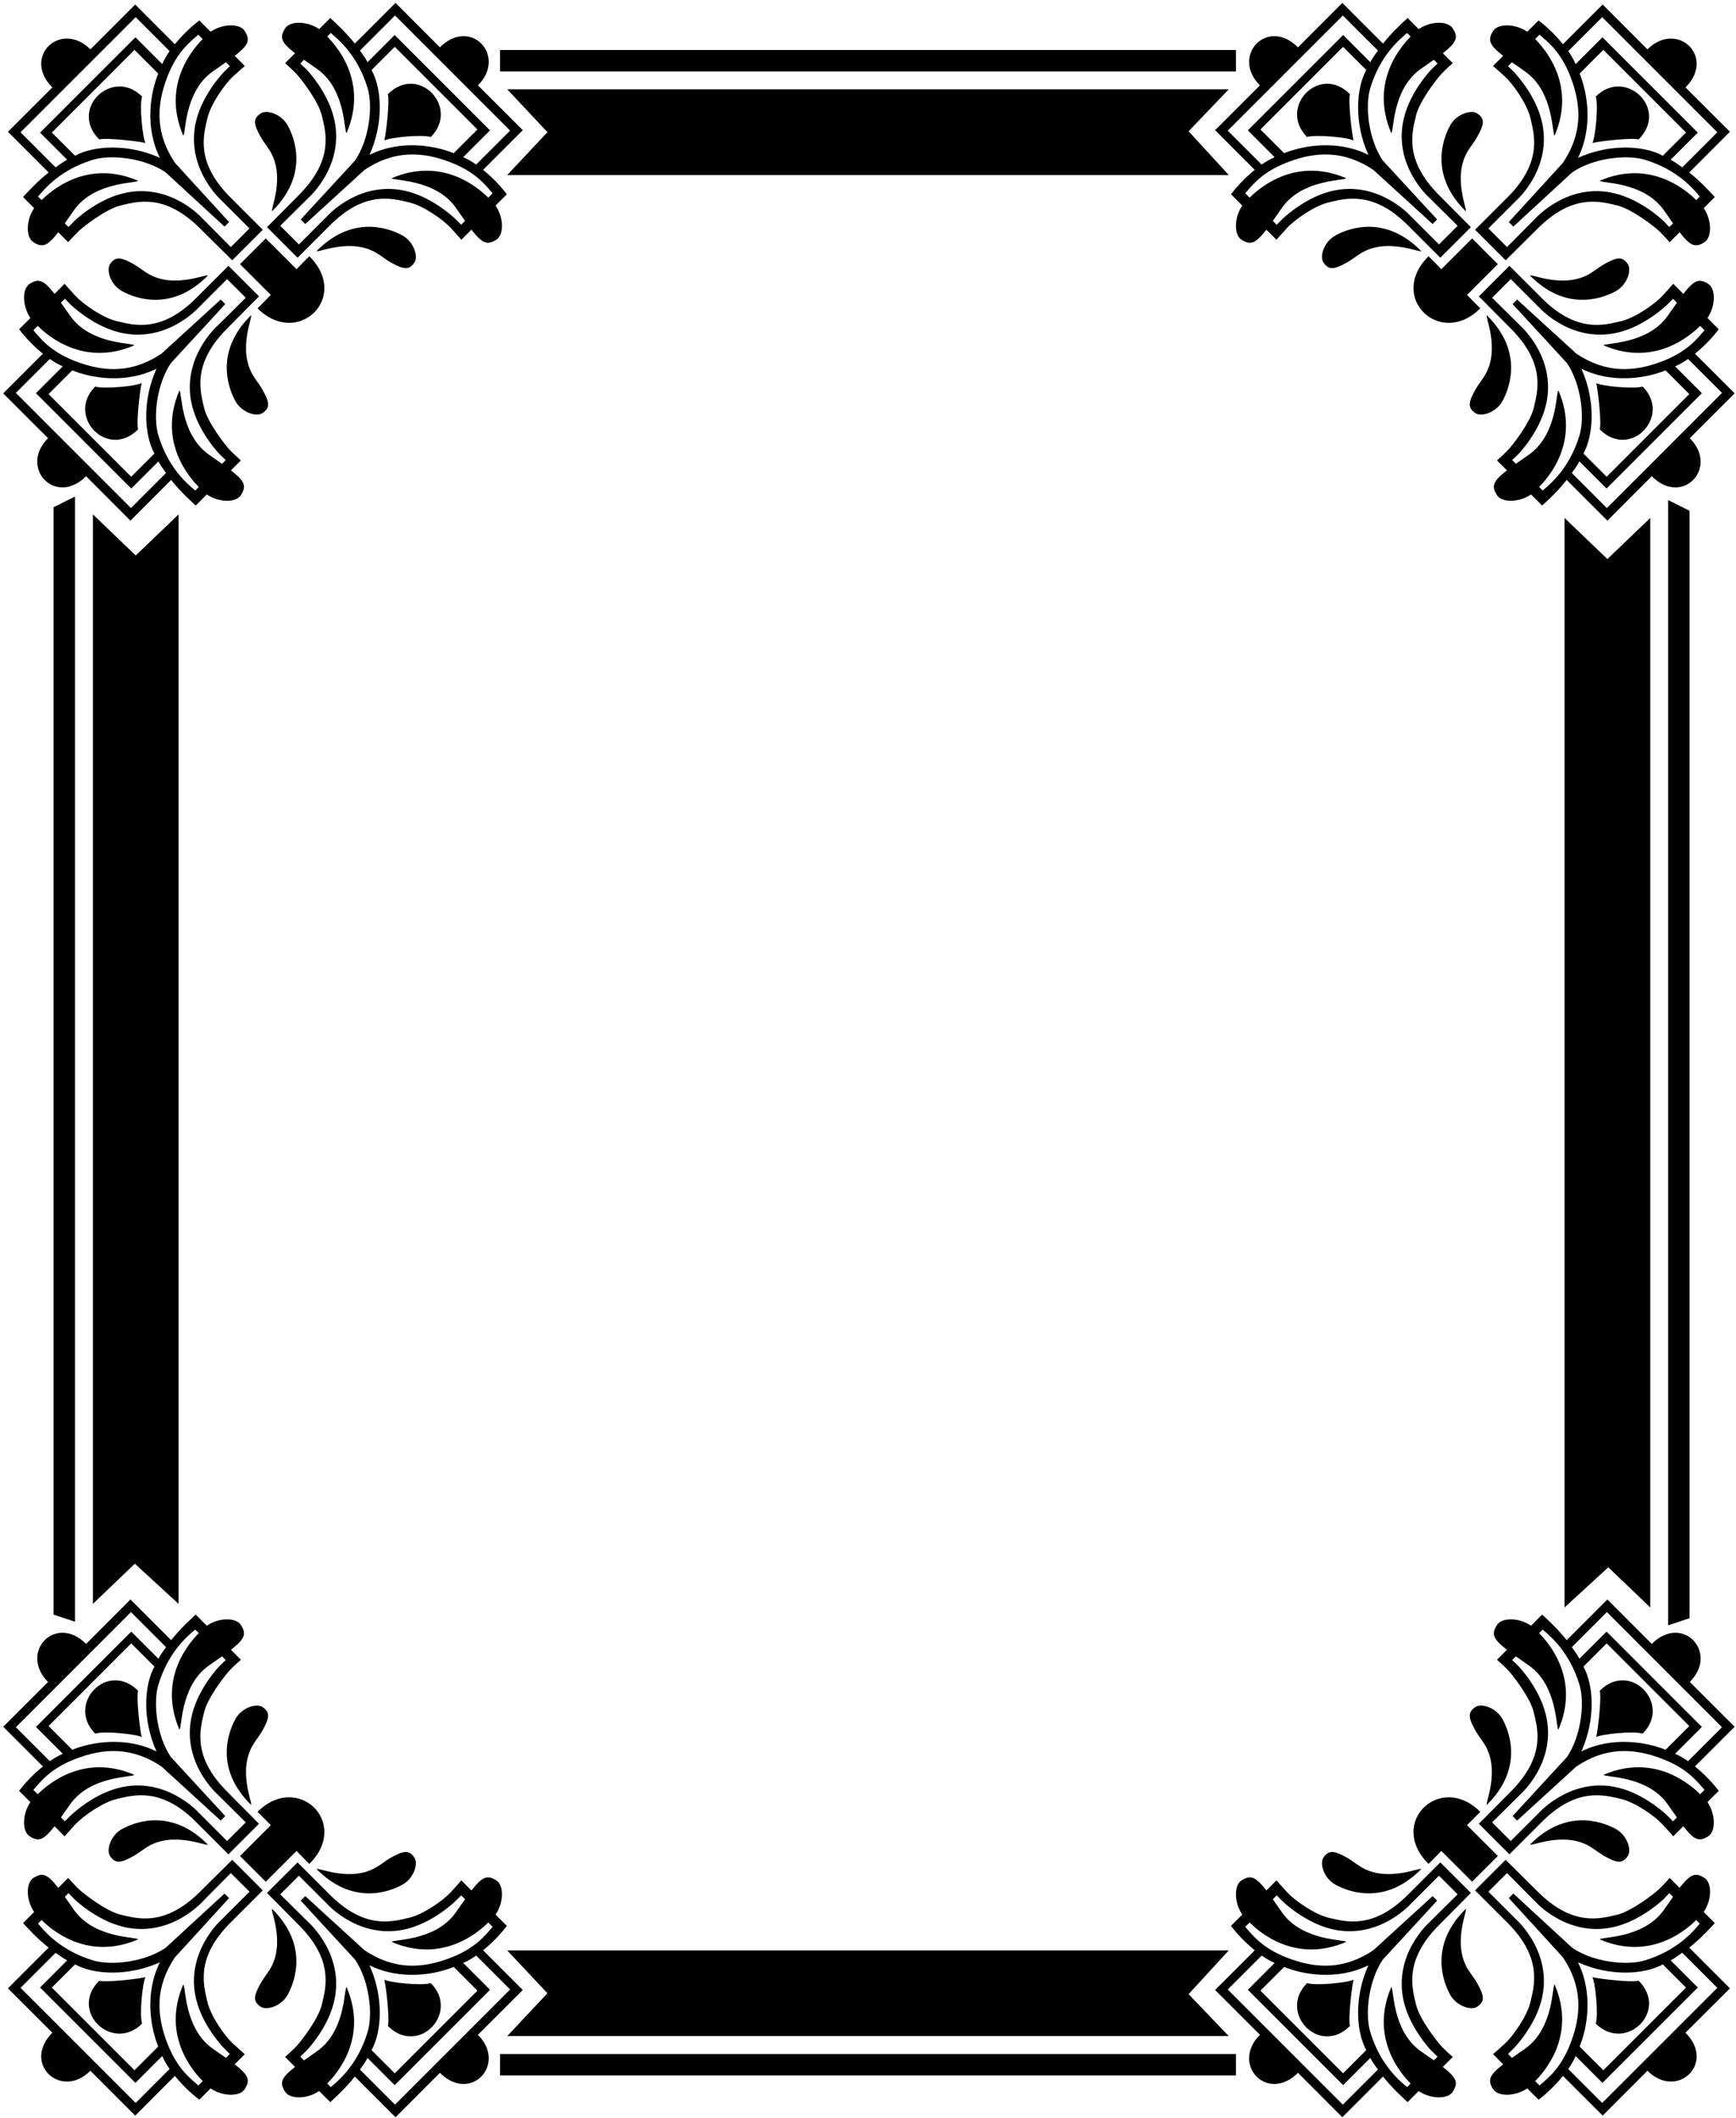 <?xml version="1.0" encoding="UTF-8"?>
<svg xmlns="http://www.w3.org/2000/svg" xmlns:xlink="http://www.w3.org/1999/xlink" width="486pt" height="593pt" viewBox="0 0 486 593" version="1.1">
<g id="surface1">
<path style=" stroke:none;fill-rule:nonzero;fill:rgb(0%,0%,0%);fill-opacity:1;" d="M 472.906 545.23 C 476.336 542.504 478.863 539.656 480.066 538.355 L 476.965 535.254 C 479.355 531.703 479.215 527.035 477.199 525.742 C 474.688 524.129 473.355 524.477 470.207 528.496 L 467.426 525.715 C 467.426 525.715 465.633 527.762 464.426 528.883 C 463.004 530.207 456.773 535.051 452.754 536 C 448.121 537.09 440.473 539.441 430.629 529.684 C 425.996 525.09 421.508 520.645 421.508 520.645 L 412.953 529.199 C 412.953 529.199 419.195 535.441 422.051 538.297 C 431.852 548.098 429.531 555.762 428.465 560.395 C 427.531 564.422 423.625 569.949 421.289 572.109 C 420.062 573.242 417.984 575.055 417.984 575.055 L 420.812 577.883 C 416.789 581.031 416.426 582.379 418.039 584.891 C 419.332 586.906 424.016 587.027 427.566 584.641 L 430.727 587.797 C 432.18 586.699 434.844 584.488 437.559 581.141 L 448.672 592.254 L 461.211 579.695 C 469.453 587.938 480.457 577.648 471.859 569.047 L 484.301 556.629 Z M 430.992 583.809 L 429.777 582.594 C 432.055 580.246 441.449 570.145 435.234 555.582 C 434.469 555.547 435.164 567.52 427.168 573.359 C 425.727 574.41 424.375 575.281 423.277 576.09 L 422.188 575.004 L 423.773 573.418 C 423.773 573.418 429.652 567.465 431.562 559.859 C 434.879 546.672 424.652 537.547 424.652 537.547 L 416.676 529.57 L 421.898 524.352 L 429.852 532.375 C 429.852 532.375 438.938 542.633 452.133 539.371 C 459.746 537.488 465.73 531.641 465.73 531.641 L 467.332 529.961 L 468.371 531.004 C 467.562 532.102 466.715 533.43 465.664 534.867 C 459.824 542.867 447.855 542.164 447.887 542.934 C 462.449 549.152 472.527 539.781 474.879 537.508 L 475.867 538.496 C 474.055 540.637 469.688 545.98 460.504 548.789 C 455.461 550.336 446.145 549.34 440.18 545.297 L 423.668 530.09 L 422.395 531.359 L 437.539 547.934 C 442.898 555.941 442.945 563.754 439.551 572.32 C 436.883 579.059 433.383 581.754 430.992 583.809 Z M 441.754 549.332 C 450.648 553.355 460.281 552.805 465.508 549.918 L 472.004 556.418 L 448.859 579.555 L 442.223 572.914 C 444.34 567.766 446.105 558.078 441.754 549.332 Z M 448.539 588.711 L 439.039 579.211 C 439.691 578.262 440.555 576.898 441.102 575.57 L 448.613 583.082 L 475.305 556.395 L 467.703 548.793 C 468.934 548.156 469.887 547.41 470.953 546.668 L 480.77 556.484 L 448.539 588.711 "/>
<path style=" stroke:none;fill-rule:nonzero;fill:rgb(0%,0%,0%);fill-opacity:1;" d="M 446.742 566.492 C 454.984 574.734 467.344 563.09 458.746 554.488 C 456.73 555.023 447.707 553.98 445.793 553.488 C 446.641 555.051 447.527 564.137 446.742 566.492 "/>
<path style=" stroke:none;fill-rule:nonzero;fill:rgb(0%,0%,0%);fill-opacity:1;" d="M 462.422 460.199 L 450 447.762 L 438.605 459.156 C 435.875 455.727 433.027 453.195 431.727 451.996 L 428.625 455.098 C 425.074 452.707 420.406 452.844 419.113 454.859 C 417.5 457.371 417.848 458.703 421.867 461.855 L 419.086 464.637 C 419.086 464.637 421.133 466.43 422.254 467.637 C 423.578 469.059 428.426 475.285 429.371 479.309 C 430.461 483.938 432.812 491.59 423.055 501.434 C 418.465 506.066 414.016 510.551 414.016 510.551 L 422.57 519.105 C 422.57 519.105 428.812 512.867 431.668 510.012 C 441.469 500.211 449.133 502.527 453.766 503.598 C 457.789 504.527 463.32 508.438 465.48 510.773 C 466.613 512 468.426 514.074 468.426 514.074 L 471.254 511.25 C 474.402 515.27 475.75 515.637 478.262 514.023 C 480.277 512.73 480.398 508.043 478.012 504.492 L 481.168 501.336 C 480.066 499.883 477.859 497.219 474.512 494.504 L 485.621 483.391 L 473.066 470.848 C 481.309 462.609 471.02 451.605 462.422 460.199 Z M 477.18 501.07 L 475.969 502.281 C 473.617 500.008 463.516 490.609 448.953 496.828 C 448.922 497.594 460.891 496.895 466.73 504.895 C 467.781 506.332 468.652 507.684 469.461 508.785 L 468.375 509.871 L 466.789 508.285 C 466.789 508.285 460.836 502.41 453.23 500.496 C 440.043 497.18 430.922 507.41 430.922 507.41 L 422.941 515.387 L 417.723 510.164 L 425.746 502.211 C 425.746 502.211 436.004 493.125 432.742 479.926 C 430.859 472.312 425.012 466.332 425.012 466.332 L 423.332 464.73 L 424.375 463.688 C 425.473 464.5 426.801 465.344 428.238 466.395 C 436.238 472.238 435.535 484.207 436.305 484.172 C 442.523 469.613 433.152 459.535 430.879 457.184 L 431.867 456.195 C 434.008 458.008 439.352 462.375 442.16 471.559 C 443.703 476.602 442.711 485.918 438.672 491.879 L 423.461 508.395 L 424.73 509.664 L 441.305 494.52 C 449.312 489.164 457.121 489.113 465.691 492.512 C 472.43 495.18 475.125 498.68 477.18 501.07 Z M 443.289 466.555 L 449.789 460.059 L 472.926 483.199 L 466.285 489.84 C 461.137 487.723 451.449 485.957 442.703 490.309 C 446.727 481.41 446.176 471.781 443.289 466.555 Z M 482.078 483.523 L 472.582 493.02 C 471.633 492.371 470.27 491.508 468.941 490.961 L 476.453 483.449 L 449.766 456.758 L 442.164 464.355 C 441.527 463.125 440.781 462.176 440.039 461.105 L 449.855 451.289 L 482.078 483.523 "/>
<path style=" stroke:none;fill-rule:nonzero;fill:rgb(0%,0%,0%);fill-opacity:1;" d="M 459.863 485.316 C 468.105 477.078 456.461 464.715 447.859 473.312 C 448.395 475.332 447.352 484.352 446.859 486.27 C 448.422 485.422 457.508 484.531 459.863 485.316 "/>
<path style=" stroke:none;fill-rule:nonzero;fill:rgb(0%,0%,0%);fill-opacity:1;" d="M 403.922 578.617 L 406.703 575.836 C 406.703 575.836 404.656 574.043 403.535 572.836 C 402.211 571.41 397.363 565.184 396.418 561.16 C 395.328 556.535 392.977 548.883 402.734 539.039 C 407.324 534.406 411.773 529.918 411.773 529.918 L 403.219 521.367 C 403.219 521.367 396.977 527.605 394.121 530.461 C 384.32 540.262 376.656 537.945 372.023 536.875 C 367.996 535.945 362.469 532.035 360.309 529.699 C 359.176 528.473 357.363 526.398 357.363 526.398 L 354.535 529.223 C 351.387 525.203 350.039 524.836 347.523 526.449 C 345.512 527.742 345.391 532.426 347.777 535.98 L 344.621 539.137 C 345.719 540.59 347.93 543.254 351.277 545.969 L 340.164 557.082 L 352.723 569.621 C 344.48 577.863 354.77 588.867 363.367 580.27 L 375.789 592.711 L 387.184 581.316 C 389.914 584.746 392.762 587.273 394.062 588.477 L 397.164 585.375 C 400.715 587.766 405.383 587.625 406.676 585.613 C 408.289 583.098 407.941 581.77 403.922 578.617 Z M 375.934 589.18 L 343.707 556.949 L 353.203 547.453 C 354.156 548.102 355.52 548.965 356.848 549.512 L 349.336 557.023 L 376.023 583.715 L 383.625 576.113 C 384.262 577.348 385.008 578.297 385.75 579.367 Z M 382.496 573.918 L 376 580.414 L 352.863 557.273 L 359.504 550.633 C 364.652 552.75 374.34 554.516 383.086 550.164 C 379.062 559.059 379.613 568.691 382.496 573.918 Z M 401.414 576.785 C 400.312 575.973 398.988 575.125 397.551 574.074 C 389.551 568.234 390.254 556.266 389.484 556.297 C 383.266 570.859 392.637 580.938 394.91 583.289 L 393.922 584.277 C 391.781 582.465 386.438 578.098 383.629 568.914 C 382.082 563.871 383.078 554.555 387.117 548.59 L 402.328 532.078 L 401.055 530.809 L 384.484 545.949 C 376.477 551.309 368.664 551.355 360.098 547.961 C 353.359 545.293 350.664 541.793 348.609 539.402 L 349.82 538.191 C 352.172 540.465 362.273 549.859 376.836 543.645 C 376.867 542.879 364.898 543.578 359.059 535.578 C 358.008 534.141 357.137 532.785 356.324 531.688 L 357.414 530.602 L 359 532.188 C 359 532.188 364.953 538.062 372.559 539.973 C 385.742 543.289 394.867 533.062 394.867 533.062 L 402.848 525.086 L 408.066 530.309 L 400.043 538.262 C 400.043 538.262 389.785 547.348 393.047 560.547 C 394.93 568.16 400.777 574.141 400.777 574.141 L 402.457 575.742 L 401.414 576.785 "/>
<path style=" stroke:none;fill-rule:nonzero;fill:rgb(0%,0%,0%);fill-opacity:1;" d="M 365.926 555.152 C 357.684 563.395 369.328 575.758 377.93 567.16 C 377.395 565.141 378.438 556.117 378.926 554.203 C 377.367 555.051 368.281 555.941 365.926 555.152 "/>
<path style=" stroke:none;fill-rule:nonzero;fill:rgb(0%,0%,0%);fill-opacity:1;" d="M 414.426 507.227 C 403.273 496.004 388.305 510.258 399.898 521.758 C 400.047 521.758 403.5 518.152 403.5 518.152 L 412.121 526.777 L 419.328 519.574 L 410.703 510.949 C 410.703 510.949 414.426 507.156 414.426 507.227 "/>
<path style=" stroke:none;fill-rule:nonzero;fill:rgb(0%,0%,0%);fill-opacity:1;" d="M 373.906 527.629 C 378.395 530.074 388.238 533.016 397.871 523.25 C 397.648 522.621 388.281 527.113 380.977 522.617 C 379.66 521.809 378.316 520.738 377.289 520.152 C 373.445 517.965 372.02 517.867 370.531 519.984 C 369.34 521.684 370.648 525.859 373.906 527.629 "/>
<path style=" stroke:none;fill-rule:nonzero;fill:rgb(0%,0%,0%);fill-opacity:1;" d="M 416.258 505.242 C 426.023 495.609 423.082 485.766 420.641 481.273 C 418.867 478.02 414.695 476.711 412.996 477.902 C 410.879 479.387 410.977 480.812 413.164 484.656 C 413.746 485.688 414.82 487.027 415.629 488.344 C 420.121 495.652 415.633 505.016 416.258 505.242 "/>
<path style=" stroke:none;fill-rule:nonzero;fill:rgb(0%,0%,0%);fill-opacity:1;" d="M 410.961 551.297 C 406.469 543.988 410.961 534.625 410.332 534.398 C 400.566 544.031 403.508 553.875 405.949 558.363 C 407.723 561.621 411.895 562.93 413.594 561.738 C 415.715 560.254 415.613 558.828 413.426 554.98 C 412.844 553.953 411.77 552.609 410.961 551.297 "/>
<path style=" stroke:none;fill-rule:nonzero;fill:rgb(0%,0%,0%);fill-opacity:1;" d="M 445.238 517 C 446.551 517.809 447.895 518.879 448.922 519.465 C 452.766 521.652 454.195 521.75 455.68 519.633 C 456.871 517.934 455.562 513.758 452.305 511.988 C 447.816 509.547 437.973 506.605 428.34 516.367 C 428.562 516.996 437.93 512.504 445.238 517 "/>
<path style=" stroke:none;fill-rule:nonzero;fill:rgb(0%,0%,0%);fill-opacity:1;" d="M 65.711 577.883 L 68.535 575.055 C 68.535 575.055 66.457 573.242 65.23 572.109 C 62.895 569.949 58.988 564.422 58.059 560.395 C 56.988 555.762 54.668 548.098 64.469 538.297 C 67.324 535.441 73.566 529.199 73.566 529.199 L 65.012 520.645 C 65.012 520.645 60.527 525.09 55.895 529.684 C 46.047 539.441 38.398 537.09 33.77 536 C 29.746 535.051 23.52 530.207 22.094 528.883 C 20.887 527.762 19.094 525.715 19.094 525.715 L 16.312 528.496 C 13.164 524.477 11.832 524.129 9.32 525.742 C 7.305 527.035 7.168 531.703 9.555 535.254 L 6.453 538.355 C 7.656 539.656 10.188 542.504 13.613 545.23 L 2.219 556.629 L 14.66 569.047 C 6.062 577.648 17.066 587.938 25.309 579.695 L 37.852 592.254 L 48.961 581.141 C 51.676 584.488 54.344 586.699 55.797 587.797 L 58.953 584.641 C 62.504 587.027 67.188 586.906 68.48 584.891 C 70.094 582.379 69.727 581.031 65.711 577.883 Z M 37.98 588.711 L 5.75 556.484 L 15.566 546.668 C 16.633 547.41 17.586 548.156 18.816 548.793 L 11.215 556.395 L 37.91 583.082 L 45.418 575.57 C 45.969 576.898 46.828 578.262 47.477 579.211 Z M 44.297 572.914 L 37.66 579.555 L 14.516 556.418 L 21.016 549.918 C 26.238 552.805 35.871 553.355 44.766 549.332 C 40.414 558.078 42.18 567.766 44.297 572.914 Z M 63.242 576.09 C 62.145 575.281 60.793 574.41 59.352 573.359 C 51.355 567.52 52.055 555.547 51.285 555.582 C 45.07 570.145 54.469 580.246 56.742 582.594 L 55.527 583.809 C 53.141 581.754 49.641 579.059 46.969 572.32 C 43.574 563.754 43.621 555.941 48.98 547.934 L 64.125 531.359 L 62.852 530.09 L 46.34 545.297 C 40.379 549.34 31.062 550.336 26.016 548.789 C 16.832 545.98 12.469 540.637 10.652 538.496 L 11.645 537.508 C 13.992 539.781 24.07 549.152 38.633 542.934 C 38.664 542.164 26.699 542.867 20.855 534.867 C 19.805 533.43 18.957 532.102 18.148 531.004 L 19.188 529.961 L 20.793 531.641 C 20.793 531.641 26.773 537.488 34.387 539.371 C 47.586 542.633 56.668 532.375 56.668 532.375 L 64.621 524.352 L 69.844 529.57 L 61.867 537.547 C 61.867 537.547 51.641 546.672 54.957 559.859 C 56.867 567.465 62.746 573.418 62.746 573.418 L 64.332 575.004 L 63.242 576.09 "/>
<path style=" stroke:none;fill-rule:nonzero;fill:rgb(0%,0%,0%);fill-opacity:1;" d="M 27.773 554.488 C 19.176 563.09 31.535 574.734 39.777 566.492 C 38.992 564.137 39.883 555.051 40.727 553.488 C 38.812 553.98 29.789 555.023 27.773 554.488 "/>
<path style=" stroke:none;fill-rule:nonzero;fill:rgb(0%,0%,0%);fill-opacity:1;" d="M 5.352 501.336 L 8.508 504.492 C 6.121 508.043 6.242 512.73 8.258 514.023 C 10.77 515.637 12.117 515.27 15.27 511.25 L 18.094 514.074 C 18.094 514.074 19.906 512 21.039 510.773 C 23.203 508.438 28.727 504.527 32.758 503.598 C 37.391 502.527 45.051 500.211 54.852 510.012 C 57.711 512.867 63.949 519.105 63.949 519.105 L 72.504 510.551 C 72.504 510.551 68.059 506.066 63.465 501.434 C 53.711 491.59 56.059 483.938 57.148 479.309 C 58.098 475.285 62.941 469.059 64.266 467.637 C 65.387 466.43 67.434 464.637 67.434 464.637 L 64.656 461.855 C 68.672 458.703 69.02 457.371 67.406 454.859 C 66.113 452.844 61.445 452.707 57.895 455.098 L 54.793 451.996 C 53.492 453.195 50.645 455.727 47.918 459.156 L 36.52 447.762 L 24.102 460.199 C 15.5 451.605 5.211 462.609 13.453 470.848 L 0.898 483.391 L 12.008 494.504 C 8.66 497.219 6.453 499.883 5.352 501.336 Z M 54.652 456.195 L 55.641 457.184 C 53.367 459.535 43.996 469.613 50.215 484.172 C 50.984 484.207 50.281 472.238 58.281 466.395 C 59.719 465.344 61.047 464.5 62.145 463.688 L 63.188 464.73 L 61.508 466.332 C 61.508 466.332 55.66 472.312 53.777 479.926 C 50.516 493.125 60.777 502.211 60.777 502.211 L 68.797 510.164 L 63.578 515.387 L 55.602 507.41 C 55.602 507.41 46.477 497.18 33.289 500.496 C 25.684 502.41 19.73 508.285 19.73 508.285 L 18.145 509.871 L 17.059 508.785 C 17.867 507.684 18.738 506.332 19.789 504.895 C 25.633 496.895 37.602 497.594 37.566 496.828 C 23.004 490.609 12.902 500.008 10.555 502.281 L 9.34 501.07 C 11.398 498.68 14.09 495.18 20.828 492.512 C 29.398 489.113 37.211 489.164 45.215 494.52 L 61.789 509.664 L 63.059 508.395 L 47.852 491.879 C 43.809 485.918 42.816 476.602 44.359 471.559 C 47.168 462.375 52.516 458.008 54.652 456.195 Z M 43.816 490.309 C 35.07 485.957 25.383 487.723 20.234 489.84 L 13.594 483.199 L 36.73 460.059 L 43.23 466.555 C 40.344 471.781 39.793 481.41 43.816 490.309 Z M 4.438 483.523 L 36.664 451.289 L 46.48 461.105 C 45.738 462.176 44.992 463.125 44.355 464.355 L 36.754 456.758 L 10.066 483.449 L 17.578 490.961 C 16.254 491.508 14.891 492.371 13.938 493.02 L 4.438 483.523 "/>
<path style=" stroke:none;fill-rule:nonzero;fill:rgb(0%,0%,0%);fill-opacity:1;" d="M 38.66 473.312 C 30.059 464.715 18.414 477.078 26.656 485.316 C 29.012 484.531 38.098 485.422 39.66 486.27 C 39.168 484.352 38.125 475.332 38.66 473.312 "/>
<path style=" stroke:none;fill-rule:nonzero;fill:rgb(0%,0%,0%);fill-opacity:1;" d="M 146.355 557.082 L 135.242 545.969 C 138.59 543.254 140.801 540.59 141.898 539.137 L 138.742 535.98 C 141.133 532.426 141.012 527.742 138.996 526.449 C 136.48 524.836 135.133 525.203 131.984 529.223 L 129.156 526.398 C 129.156 526.398 127.348 528.473 126.211 529.699 C 124.051 532.035 118.523 535.945 114.496 536.875 C 109.863 537.945 102.199 540.262 92.398 530.461 C 89.543 527.605 83.301 521.367 83.301 521.367 L 74.746 529.918 C 74.746 529.918 79.195 534.406 83.785 539.039 C 93.543 548.883 91.191 556.535 90.102 561.16 C 89.156 565.184 84.309 571.41 82.984 572.836 C 81.863 574.043 79.816 575.836 79.816 575.836 L 82.598 578.617 C 78.578 581.77 78.23 583.098 79.844 585.613 C 81.141 587.625 85.805 587.766 89.355 585.375 L 92.457 588.477 C 93.758 587.273 96.605 584.746 99.336 581.316 L 110.73 592.711 L 123.152 580.27 C 131.75 588.867 142.039 577.863 133.797 569.621 Z M 92.598 584.277 L 91.609 583.289 C 93.883 580.938 103.254 570.859 97.035 556.297 C 96.266 556.266 96.969 568.234 88.973 574.074 C 87.531 575.125 86.207 575.973 85.105 576.785 L 84.062 575.742 L 85.742 574.141 C 85.742 574.141 91.594 568.16 93.473 560.547 C 96.734 547.348 86.477 538.262 86.477 538.262 L 78.453 530.309 L 83.672 525.086 L 91.652 533.062 C 91.652 533.062 100.777 543.289 113.961 539.973 C 121.566 538.062 127.52 532.188 127.52 532.188 L 129.105 530.602 L 130.195 531.688 C 129.383 532.785 128.512 534.141 127.461 535.578 C 121.621 543.578 109.652 542.879 109.684 543.645 C 124.246 549.859 134.348 540.465 136.699 538.191 L 137.91 539.402 C 135.855 541.793 133.16 545.293 126.422 547.961 C 117.855 551.355 110.043 551.309 102.035 545.949 L 85.465 530.809 L 84.191 532.078 L 99.402 548.59 C 103.441 554.555 104.438 563.871 102.895 568.914 C 100.086 578.098 94.738 582.465 92.598 584.277 Z M 103.438 550.164 C 112.18 554.516 121.867 552.75 127.016 550.633 L 133.656 557.273 L 110.52 580.414 L 104.023 573.918 C 106.906 568.691 107.461 559.059 103.438 550.164 Z M 110.59 589.18 L 100.77 579.367 C 101.512 578.297 102.258 577.348 102.895 576.113 L 110.496 583.715 L 137.184 557.023 L 129.672 549.512 C 131 548.965 132.363 548.102 133.316 547.453 L 142.812 556.949 L 110.59 589.18 "/>
<path style=" stroke:none;fill-rule:nonzero;fill:rgb(0%,0%,0%);fill-opacity:1;" d="M 108.594 567.16 C 117.191 575.758 128.836 563.395 120.594 555.152 C 118.238 555.941 109.152 555.051 107.594 554.203 C 108.082 556.117 109.129 565.141 108.594 567.16 "/>
<path style=" stroke:none;fill-rule:nonzero;fill:rgb(0%,0%,0%);fill-opacity:1;" d="M 74.398 526.777 L 83.02 518.152 C 83.02 518.152 86.477 521.758 86.621 521.758 C 98.215 510.258 83.246 496.004 72.094 507.227 C 72.094 507.156 75.816 510.949 75.816 510.949 L 67.191 519.574 L 74.398 526.777 "/>
<path style=" stroke:none;fill-rule:nonzero;fill:rgb(0%,0%,0%);fill-opacity:1;" d="M 112.613 527.629 C 115.871 525.859 117.18 521.684 115.988 519.984 C 114.504 517.867 113.074 517.965 109.23 520.152 C 108.203 520.738 106.859 521.809 105.547 522.617 C 98.238 527.113 88.871 522.621 88.648 523.25 C 98.281 533.016 108.125 530.074 112.613 527.629 "/>
<path style=" stroke:none;fill-rule:nonzero;fill:rgb(0%,0%,0%);fill-opacity:1;" d="M 73.355 484.656 C 75.543 480.812 75.645 479.387 73.523 477.902 C 71.828 476.711 67.652 478.02 65.879 481.273 C 63.438 485.766 60.496 495.609 70.262 505.242 C 70.891 505.016 66.398 495.652 70.891 488.344 C 71.699 487.027 72.773 485.688 73.355 484.656 "/>
<path style=" stroke:none;fill-rule:nonzero;fill:rgb(0%,0%,0%);fill-opacity:1;" d="M 80.57 558.363 C 83.012 553.875 85.953 544.031 76.188 534.398 C 75.562 534.625 80.051 543.988 75.559 551.297 C 74.75 552.609 73.68 553.953 73.094 554.98 C 70.906 558.828 70.809 560.254 72.926 561.738 C 74.625 562.93 78.797 561.621 80.57 558.363 "/>
<path style=" stroke:none;fill-rule:nonzero;fill:rgb(0%,0%,0%);fill-opacity:1;" d="M 34.215 511.988 C 30.957 513.758 29.648 517.934 30.84 519.633 C 32.328 521.75 33.754 521.652 37.598 519.465 C 38.625 518.879 39.969 517.809 41.281 517 C 48.59 512.504 57.957 516.996 58.18 516.367 C 48.551 506.605 38.703 509.547 34.215 511.988 "/>
<path style=" stroke:none;fill-rule:nonzero;fill:rgb(0%,0%,0%);fill-opacity:1;" d="M 420.812 15.641 L 417.984 18.465 C 417.984 18.465 420.062 20.277 421.289 21.41 C 423.625 23.574 427.531 29.102 428.465 33.129 C 429.531 37.762 431.852 45.422 422.051 55.223 C 419.195 58.078 412.953 64.32 412.953 64.32 L 421.508 72.875 C 421.508 72.875 425.996 68.43 430.629 63.836 C 440.473 54.078 448.121 56.43 452.754 57.52 C 456.773 58.469 463.004 63.312 464.426 64.637 C 465.633 65.758 467.426 67.805 467.426 67.805 L 470.207 65.023 C 473.355 69.043 474.688 69.391 477.199 67.777 C 479.215 66.484 479.355 61.816 476.965 58.266 L 480.066 55.164 C 478.863 53.863 476.336 51.016 472.906 48.289 L 484.301 36.891 L 471.859 24.473 C 480.457 15.871 469.453 5.582 461.211 13.824 L 448.672 1.27 L 437.559 12.379 C 434.844 9.031 432.18 6.824 430.727 5.723 L 427.566 8.879 C 424.016 6.492 419.332 6.613 418.039 8.629 C 416.426 11.141 416.789 12.488 420.812 15.641 Z M 448.539 4.812 L 480.77 37.035 L 470.953 46.852 C 469.887 46.109 468.934 45.363 467.703 44.727 L 475.305 37.125 L 448.613 10.438 L 441.102 17.949 C 440.555 16.621 439.691 15.262 439.039 14.309 Z M 442.223 20.605 L 448.859 13.965 L 472.004 37.105 L 465.508 43.602 C 460.281 40.715 450.648 40.164 441.754 44.188 C 446.105 35.441 444.34 25.754 442.223 20.605 Z M 423.277 17.43 C 424.375 18.242 425.727 19.109 427.168 20.16 C 435.164 26.004 434.469 37.973 435.234 37.938 C 441.449 23.375 432.055 13.273 429.777 10.926 L 430.992 9.711 C 433.383 11.77 436.883 14.461 439.551 21.199 C 442.945 29.77 442.898 37.578 437.539 45.586 L 422.395 62.16 L 423.668 63.43 L 440.18 48.223 C 446.145 44.18 455.461 43.188 460.504 44.73 C 469.688 47.539 474.055 52.887 475.867 55.023 L 474.879 56.012 C 472.527 53.738 462.449 44.367 447.887 50.586 C 447.855 51.355 459.824 50.652 465.664 58.652 C 466.715 60.09 467.562 61.418 468.371 62.516 L 467.332 63.559 L 465.73 61.879 C 465.73 61.879 459.746 56.031 452.133 54.148 C 438.938 50.887 429.852 61.145 429.852 61.145 L 421.898 69.168 L 416.676 63.949 L 424.652 55.973 C 424.652 55.973 434.879 46.848 431.562 33.66 C 429.652 26.055 423.773 20.102 423.773 20.102 L 422.188 18.516 L 423.277 17.43 "/>
<path style=" stroke:none;fill-rule:nonzero;fill:rgb(0%,0%,0%);fill-opacity:1;" d="M 458.746 39.031 C 467.344 30.434 454.984 18.785 446.742 27.027 C 447.527 29.383 446.641 38.473 445.793 40.031 C 447.707 39.539 456.73 38.496 458.746 39.031 "/>
<path style=" stroke:none;fill-rule:nonzero;fill:rgb(0%,0%,0%);fill-opacity:1;" d="M 474.512 99.02 C 477.859 96.301 480.066 93.637 481.168 92.184 L 478.012 89.027 C 480.398 85.477 480.277 80.789 478.262 79.496 C 475.75 77.887 474.402 78.25 471.254 82.27 L 468.426 79.445 C 468.426 79.445 466.613 81.52 465.48 82.746 C 463.32 85.086 457.789 88.992 453.766 89.922 C 449.133 90.992 441.469 93.309 431.668 83.512 C 428.812 80.652 422.57 74.414 422.57 74.414 L 414.016 82.969 C 414.016 82.969 418.465 87.453 423.055 92.086 C 432.812 101.93 430.461 109.582 429.371 114.211 C 428.426 118.234 423.578 124.461 422.254 125.887 C 421.133 127.094 419.086 128.887 419.086 128.887 L 421.867 131.664 C 417.848 134.816 417.5 136.145 419.113 138.66 C 420.406 140.676 425.074 140.812 428.625 138.422 L 431.727 141.523 C 433.027 140.324 435.875 137.793 438.605 134.363 L 450 145.758 L 462.422 133.32 C 471.02 141.914 481.309 130.91 473.066 122.672 L 485.621 110.129 Z M 431.867 137.324 L 430.879 136.336 C 433.152 133.984 442.523 123.906 436.305 109.348 C 435.535 109.312 436.238 121.281 428.238 127.121 C 426.801 128.176 425.473 129.02 424.375 129.832 L 423.332 128.789 L 425.012 127.188 C 425.012 127.188 430.859 121.207 432.742 113.594 C 436.004 100.395 425.746 91.309 425.746 91.309 L 417.723 83.355 L 422.941 78.137 L 430.922 86.109 C 430.922 86.109 440.043 96.34 453.23 93.023 C 460.836 91.109 466.789 85.234 466.789 85.234 L 468.375 83.648 L 469.461 84.734 C 468.652 85.836 467.781 87.188 466.73 88.625 C 460.891 96.625 448.922 95.926 448.953 96.695 C 463.516 102.91 473.617 93.512 475.969 91.238 L 477.18 92.449 C 475.125 94.84 472.43 98.34 465.691 101.012 C 457.121 104.406 449.312 104.355 441.305 99 L 424.73 83.855 L 423.461 85.129 L 438.672 101.641 C 442.711 107.602 443.703 116.918 442.16 121.965 C 439.352 131.145 434.008 135.512 431.867 137.324 Z M 442.703 103.211 C 451.449 107.562 461.137 105.797 466.285 103.68 L 472.926 110.32 L 449.789 133.461 L 443.289 126.965 C 446.176 121.738 446.727 112.105 442.703 103.211 Z M 449.855 142.23 L 440.039 132.414 C 440.781 131.344 441.527 130.395 442.164 129.164 L 449.766 136.762 L 476.453 110.07 L 468.941 102.559 C 470.27 102.012 471.633 101.148 472.582 100.5 L 482.078 109.996 L 449.855 142.23 "/>
<path style=" stroke:none;fill-rule:nonzero;fill:rgb(0%,0%,0%);fill-opacity:1;" d="M 447.859 120.207 C 456.461 128.805 468.105 116.441 459.863 108.203 C 457.508 108.988 448.422 108.098 446.859 107.254 C 447.352 109.168 448.395 118.188 447.859 120.207 "/>
<path style=" stroke:none;fill-rule:nonzero;fill:rgb(0%,0%,0%);fill-opacity:1;" d="M 340.164 36.438 L 351.277 47.551 C 347.93 50.266 345.719 52.93 344.621 54.383 L 347.777 57.539 C 345.391 61.094 345.512 65.777 347.523 67.07 C 350.039 68.684 351.387 68.316 354.535 64.301 L 357.363 67.121 C 357.363 67.121 359.176 65.047 360.309 63.82 C 362.469 61.484 367.996 57.574 372.023 56.645 C 376.656 55.578 384.32 53.258 394.121 63.059 C 396.977 65.914 403.219 72.156 403.219 72.156 L 411.773 63.602 C 411.773 63.602 407.324 59.113 402.734 54.48 C 392.977 44.637 395.328 36.984 396.418 32.359 C 397.363 28.336 402.211 22.109 403.535 20.684 C 404.656 19.477 406.703 17.684 406.703 17.684 L 403.922 14.902 C 407.941 11.754 408.289 10.422 406.676 7.91 C 405.383 5.895 400.715 5.754 397.164 8.145 L 394.062 5.043 C 392.762 6.246 389.914 8.777 387.184 12.203 L 375.789 0.809 L 363.367 13.25 C 354.77 4.652 344.48 15.656 352.723 23.898 Z M 393.922 9.242 L 394.91 10.23 C 392.637 12.582 383.266 22.66 389.484 37.223 C 390.254 37.254 389.551 25.285 397.551 19.445 C 398.988 18.395 400.312 17.547 401.414 16.734 L 402.457 17.777 L 400.777 19.383 C 400.777 19.383 394.93 25.359 393.047 32.977 C 389.785 46.176 400.043 55.258 400.043 55.258 L 408.066 63.211 L 402.848 68.434 L 394.867 60.457 C 394.867 60.457 385.742 50.23 372.559 53.547 C 364.953 55.457 359 61.336 359 61.336 L 357.414 62.922 L 356.324 61.832 C 357.137 60.734 358.008 59.383 359.059 57.941 C 364.898 49.945 376.867 50.645 376.836 49.875 C 362.273 43.66 352.172 53.059 349.82 55.328 L 348.609 54.117 C 350.664 51.73 353.359 48.23 360.098 45.559 C 368.664 42.16 376.477 42.211 384.484 47.57 L 401.055 62.711 L 402.328 61.441 L 387.117 44.93 C 383.078 38.969 382.082 29.648 383.629 24.605 C 386.438 15.422 391.781 11.059 393.922 9.242 Z M 383.086 43.355 C 374.34 39.004 364.652 40.77 359.504 42.887 L 352.863 36.25 L 376 13.105 L 382.496 19.602 C 379.613 24.828 379.062 34.461 383.086 43.355 Z M 375.934 4.34 L 385.75 14.152 C 385.008 15.223 384.262 16.176 383.625 17.406 L 376.023 9.805 L 349.336 36.496 L 356.848 44.008 C 355.52 44.555 354.156 45.418 353.203 46.066 L 343.707 36.57 L 375.934 4.34 "/>
<path style=" stroke:none;fill-rule:nonzero;fill:rgb(0%,0%,0%);fill-opacity:1;" d="M 377.93 26.359 C 369.328 17.766 357.684 30.125 365.926 38.367 C 368.281 37.578 377.367 38.469 378.926 39.316 C 378.438 37.402 377.395 28.379 377.93 26.359 "/>
<path style=" stroke:none;fill-rule:nonzero;fill:rgb(0%,0%,0%);fill-opacity:1;" d="M 412.121 66.742 L 403.5 75.367 C 403.5 75.367 400.047 71.766 399.898 71.766 C 388.305 83.262 403.273 97.52 414.426 86.293 C 414.426 86.363 410.703 82.57 410.703 82.57 L 419.328 73.945 L 412.121 66.742 "/>
<path style=" stroke:none;fill-rule:nonzero;fill:rgb(0%,0%,0%);fill-opacity:1;" d="M 373.906 65.891 C 370.648 67.66 369.34 71.836 370.531 73.535 C 372.02 75.652 373.445 75.555 377.289 73.367 C 378.316 72.781 379.66 71.711 380.977 70.902 C 388.281 66.406 397.648 70.898 397.871 70.27 C 388.238 60.508 378.395 63.449 373.906 65.891 "/>
<path style=" stroke:none;fill-rule:nonzero;fill:rgb(0%,0%,0%);fill-opacity:1;" d="M 420.641 112.246 C 423.082 107.754 426.023 97.91 416.258 88.277 C 415.633 88.504 420.121 97.867 415.629 105.176 C 414.82 106.492 413.746 107.832 413.164 108.863 C 410.977 112.707 410.879 114.133 412.996 115.617 C 414.695 116.809 418.867 115.504 420.641 112.246 "/>
<path style=" stroke:none;fill-rule:nonzero;fill:rgb(0%,0%,0%);fill-opacity:1;" d="M 405.949 35.156 C 403.508 39.645 400.566 49.488 410.332 59.121 C 410.961 58.898 406.469 49.531 410.961 42.223 C 411.77 40.91 412.844 39.566 413.426 38.535 C 415.613 34.691 415.715 33.266 413.594 31.781 C 411.895 30.59 407.723 31.898 405.949 35.156 "/>
<path style=" stroke:none;fill-rule:nonzero;fill:rgb(0%,0%,0%);fill-opacity:1;" d="M 452.305 81.531 C 455.562 79.762 456.871 75.586 455.68 73.887 C 454.195 71.77 452.766 71.867 448.922 74.055 C 447.895 74.641 446.551 75.711 445.238 76.52 C 437.93 81.016 428.562 76.523 428.34 77.152 C 437.973 86.914 447.816 83.973 452.305 81.531 "/>
<path style=" stroke:none;fill-rule:nonzero;fill:rgb(0%,0%,0%);fill-opacity:1;" d="M 13.613 48.289 C 10.188 51.016 7.656 53.863 6.453 55.164 L 9.555 58.266 C 7.168 61.816 7.305 66.484 9.32 67.777 C 11.832 69.391 13.164 69.043 16.312 65.023 L 19.094 67.805 C 19.094 67.805 20.887 65.758 22.094 64.637 C 23.52 63.312 29.746 58.469 33.77 57.52 C 38.398 56.43 46.047 54.078 55.895 63.836 C 60.527 68.43 65.012 72.875 65.012 72.875 L 73.566 64.32 C 73.566 64.32 67.324 58.078 64.469 55.223 C 54.668 45.422 56.988 37.762 58.059 33.129 C 58.988 29.102 62.895 23.574 65.23 21.41 C 66.457 20.277 68.535 18.465 68.535 18.465 L 65.711 15.641 C 69.727 12.488 70.094 11.141 68.48 8.629 C 67.188 6.613 62.504 6.492 58.953 8.879 L 55.797 5.723 C 54.344 6.824 51.676 9.031 48.961 12.379 L 37.852 1.27 L 25.309 13.824 C 17.066 5.582 6.062 15.871 14.66 24.473 L 2.219 36.891 Z M 55.527 9.711 L 56.742 10.926 C 54.469 13.273 45.07 23.375 51.285 37.938 C 52.055 37.973 51.355 26.004 59.352 20.16 C 60.793 19.109 62.145 18.242 63.242 17.43 L 64.332 18.516 L 62.746 20.102 C 62.746 20.102 56.867 26.055 54.957 33.66 C 51.641 46.848 61.867 55.973 61.867 55.973 L 69.844 63.949 L 64.621 69.168 L 56.668 61.145 C 56.668 61.145 47.586 50.887 34.387 54.148 C 26.773 56.031 20.793 61.879 20.793 61.879 L 19.188 63.559 L 18.148 62.516 C 18.957 61.418 19.805 60.09 20.855 58.652 C 26.699 50.652 38.664 51.355 38.633 50.586 C 24.07 44.367 13.992 53.738 11.645 56.012 L 10.652 55.023 C 12.469 52.887 16.832 47.539 26.016 44.73 C 31.062 43.188 40.379 44.18 46.34 48.223 L 62.852 63.43 L 64.125 62.16 L 48.98 45.586 C 43.621 37.578 43.574 29.77 46.969 21.199 C 49.641 14.461 53.141 11.77 55.527 9.711 Z M 44.766 44.188 C 35.871 40.164 26.238 40.715 21.016 43.602 L 14.516 37.105 L 37.66 13.965 L 44.297 20.605 C 42.18 25.754 40.414 35.441 44.766 44.188 Z M 37.98 4.812 L 47.477 14.309 C 46.828 15.262 45.969 16.621 45.418 17.949 L 37.91 10.438 L 11.215 37.125 L 18.816 44.727 C 17.586 45.363 16.633 46.109 15.566 46.852 L 5.75 37.035 L 37.98 4.812 "/>
<path style=" stroke:none;fill-rule:nonzero;fill:rgb(0%,0%,0%);fill-opacity:1;" d="M 39.777 27.027 C 31.535 18.785 19.176 30.434 27.773 39.031 C 29.789 38.496 38.812 39.539 40.727 40.031 C 39.883 38.473 38.992 29.383 39.777 27.027 "/>
<path style=" stroke:none;fill-rule:nonzero;fill:rgb(0%,0%,0%);fill-opacity:1;" d="M 24.102 133.32 L 36.52 145.758 L 47.918 134.363 C 50.645 137.793 53.492 140.324 54.793 141.523 L 57.895 138.422 C 61.445 140.812 66.113 140.676 67.406 138.66 C 69.02 136.145 68.672 134.816 64.656 131.664 L 67.434 128.887 C 67.434 128.887 65.387 127.094 64.266 125.887 C 62.941 124.461 58.098 118.234 57.148 114.211 C 56.059 109.582 53.711 101.93 63.465 92.086 C 68.059 87.453 72.504 82.969 72.504 82.969 L 63.949 74.414 C 63.949 74.414 57.711 80.652 54.852 83.512 C 45.051 93.309 37.391 90.992 32.758 89.922 C 28.727 88.992 23.203 85.086 21.039 82.746 C 19.906 81.52 18.094 79.445 18.094 79.445 L 15.27 82.27 C 12.117 78.25 10.77 77.887 8.258 79.496 C 6.242 80.789 6.121 85.477 8.508 89.027 L 5.352 92.184 C 6.453 93.637 8.66 96.301 12.008 99.02 L 0.898 110.129 L 13.453 122.672 C 5.211 130.91 15.5 141.914 24.102 133.32 Z M 9.34 92.449 L 10.555 91.238 C 12.902 93.512 23.004 102.91 37.566 96.695 C 37.602 95.926 25.633 96.625 19.789 88.625 C 18.738 87.188 17.867 85.836 17.059 84.734 L 18.145 83.648 L 19.73 85.234 C 19.73 85.234 25.684 91.109 33.289 93.023 C 46.477 96.34 55.602 86.109 55.602 86.109 L 63.578 78.137 L 68.797 83.355 L 60.777 91.309 C 60.777 91.309 50.516 100.395 53.777 113.594 C 55.66 121.207 61.508 127.188 61.508 127.188 L 63.188 128.789 L 62.145 129.832 C 61.047 129.02 59.719 128.176 58.281 127.121 C 50.281 121.281 50.984 109.312 50.215 109.348 C 43.996 123.906 53.367 133.984 55.641 136.336 L 54.652 137.324 C 52.516 135.512 47.168 131.145 44.359 121.965 C 42.816 116.918 43.809 107.602 47.852 101.641 L 63.059 85.129 L 61.789 83.855 L 45.215 99 C 37.211 104.355 29.398 104.406 20.828 101.012 C 14.09 98.34 11.398 94.84 9.34 92.449 Z M 43.23 126.965 L 36.73 133.461 L 13.594 110.32 L 20.234 103.68 C 25.383 105.797 35.07 107.562 43.816 103.211 C 39.793 112.105 40.344 121.738 43.23 126.965 Z M 4.438 109.996 L 13.938 100.5 C 14.891 101.148 16.254 102.012 17.578 102.559 L 10.066 110.07 L 36.754 136.762 L 44.355 129.164 C 44.992 130.395 45.738 131.344 46.48 132.414 L 36.664 142.23 L 4.438 109.996 "/>
<path style=" stroke:none;fill-rule:nonzero;fill:rgb(0%,0%,0%);fill-opacity:1;" d="M 26.656 108.203 C 18.414 116.441 30.059 128.805 38.66 120.207 C 38.125 118.188 39.168 109.168 39.66 107.254 C 38.098 108.098 29.012 108.988 26.656 108.203 "/>
<path style=" stroke:none;fill-rule:nonzero;fill:rgb(0%,0%,0%);fill-opacity:1;" d="M 82.598 14.902 L 79.816 17.684 C 79.816 17.684 81.863 19.477 82.984 20.684 C 84.309 22.109 89.156 28.336 90.102 32.359 C 91.191 36.984 93.543 44.637 83.785 54.48 C 79.195 59.113 74.746 63.602 74.746 63.602 L 83.301 72.156 C 83.301 72.156 89.543 65.914 92.398 63.059 C 102.199 53.258 109.863 55.578 114.496 56.645 C 118.523 57.574 124.051 61.484 126.211 63.82 C 127.348 65.047 129.156 67.121 129.156 67.121 L 131.984 64.301 C 135.133 68.316 136.48 68.684 138.996 67.07 C 141.012 65.777 141.133 61.094 138.742 57.539 L 141.898 54.383 C 140.801 52.93 138.59 50.266 135.242 47.551 L 146.355 36.438 L 133.797 23.898 C 142.039 15.656 131.75 4.652 123.152 13.25 L 110.73 0.809 L 99.336 12.203 C 96.605 8.777 93.758 6.246 92.457 5.043 L 89.355 8.145 C 85.805 5.754 81.141 5.895 79.844 7.91 C 78.23 10.422 78.578 11.754 82.598 14.902 Z M 110.59 4.34 L 142.812 36.57 L 133.316 46.066 C 132.363 45.418 131 44.555 129.672 44.008 L 137.184 36.496 L 110.496 9.805 L 102.895 17.406 C 102.258 16.176 101.512 15.223 100.77 14.152 Z M 104.023 19.602 L 110.52 13.105 L 133.656 36.25 L 127.016 42.887 C 121.867 40.77 112.18 39.004 103.438 43.355 C 107.461 34.461 106.906 24.828 104.023 19.602 Z M 85.105 16.734 C 86.207 17.547 87.531 18.395 88.973 19.445 C 96.969 25.285 96.266 37.254 97.035 37.223 C 103.254 22.66 93.883 12.582 91.609 10.23 L 92.598 9.242 C 94.738 11.059 100.086 15.422 102.895 24.605 C 104.438 29.648 103.441 38.969 99.402 44.93 L 84.191 61.441 L 85.465 62.711 L 102.035 47.57 C 110.043 42.211 117.855 42.16 126.422 45.559 C 133.16 48.23 135.855 51.73 137.91 54.117 L 136.699 55.328 C 134.348 53.059 124.246 43.66 109.684 49.875 C 109.652 50.645 121.621 49.945 127.461 57.941 C 128.512 59.383 129.383 60.734 130.195 61.832 L 129.105 62.922 L 127.52 61.336 C 127.52 61.336 121.566 55.457 113.961 53.547 C 100.777 50.23 91.652 60.457 91.652 60.457 L 83.672 68.434 L 78.453 63.211 L 86.477 55.258 C 86.477 55.258 96.734 46.176 93.473 32.977 C 91.594 25.359 85.742 19.383 85.742 19.383 L 84.062 17.777 L 85.105 16.734 "/>
<path style=" stroke:none;fill-rule:nonzero;fill:rgb(0%,0%,0%);fill-opacity:1;" d="M 120.594 38.367 C 128.836 30.125 117.191 17.766 108.594 26.359 C 109.129 28.379 108.082 37.402 107.594 39.316 C 109.152 38.469 118.238 37.578 120.594 38.367 "/>
<path style=" stroke:none;fill-rule:nonzero;fill:rgb(0%,0%,0%);fill-opacity:1;" d="M 72.094 86.293 C 83.246 97.52 98.215 83.262 86.621 71.766 C 86.477 71.766 83.02 75.367 83.02 75.367 L 74.398 66.742 L 67.191 73.945 L 75.816 82.57 C 75.816 82.57 72.094 86.363 72.094 86.293 "/>
<path style=" stroke:none;fill-rule:nonzero;fill:rgb(0%,0%,0%);fill-opacity:1;" d="M 112.613 65.891 C 108.125 63.449 98.281 60.508 88.648 70.27 C 88.871 70.898 98.238 66.406 105.547 70.902 C 106.859 71.711 108.203 72.781 109.23 73.367 C 113.074 75.555 114.504 75.652 115.988 73.535 C 117.18 71.836 115.871 67.66 112.613 65.891 "/>
<path style=" stroke:none;fill-rule:nonzero;fill:rgb(0%,0%,0%);fill-opacity:1;" d="M 70.262 88.277 C 60.496 97.91 63.438 107.754 65.879 112.246 C 67.652 115.504 71.828 116.809 73.523 115.617 C 75.645 114.133 75.543 112.707 73.355 108.863 C 72.773 107.832 71.699 106.492 70.891 105.176 C 66.398 97.867 70.891 88.504 70.262 88.277 "/>
<path style=" stroke:none;fill-rule:nonzero;fill:rgb(0%,0%,0%);fill-opacity:1;" d="M 75.559 42.223 C 80.051 49.531 75.562 58.898 76.188 59.121 C 85.953 49.488 83.012 39.645 80.57 35.156 C 78.797 31.898 74.625 30.59 72.926 31.781 C 70.809 33.266 70.906 34.691 73.094 38.535 C 73.68 39.566 74.75 40.91 75.559 42.223 "/>
<path style=" stroke:none;fill-rule:nonzero;fill:rgb(0%,0%,0%);fill-opacity:1;" d="M 41.281 76.52 C 39.969 75.711 38.625 74.641 37.598 74.055 C 33.754 71.867 32.328 71.77 30.84 73.887 C 29.648 75.586 30.957 79.762 34.215 81.531 C 38.703 83.973 48.551 86.914 58.18 77.152 C 57.957 76.523 48.59 81.016 41.281 76.52 "/>
<path style=" stroke:none;fill-rule:nonzero;fill:rgb(0%,0%,0%);fill-opacity:1;" d="M 15 452 L 21 454 L 21 139 L 15 142 L 15 452 "/>
<path style=" stroke:none;fill-rule:nonzero;fill:rgb(0%,0%,0%);fill-opacity:1;" d="M 26 144 L 26 449 L 37.75 437.75 L 50 449 L 50 144 L 38 155.5 L 26 144 "/>
<path style=" stroke:none;fill-rule:nonzero;fill:rgb(0%,0%,0%);fill-opacity:1;" d="M 467 455 L 473 453 L 473 143 L 467 140 L 467 455 "/>
<path style=" stroke:none;fill-rule:nonzero;fill:rgb(0%,0%,0%);fill-opacity:1;" d="M 438 145 L 438 450 L 450.25 438.75 L 462 450 L 462 145 L 450 156.5 L 438 145 "/>
<path style=" stroke:none;fill-rule:nonzero;fill:rgb(0%,0%,0%);fill-opacity:1;" d="M 140 20 L 346 20 L 346 14 L 140 14 Z M 140 20 "/>
<path style=" stroke:none;fill-rule:nonzero;fill:rgb(0%,0%,0%);fill-opacity:1;" d="M 332.75 36.75 L 344 25 L 142 25 L 153.25 37 L 142 49 L 344 49 L 332.75 36.75 "/>
<path style=" stroke:none;fill-rule:nonzero;fill:rgb(0%,0%,0%);fill-opacity:1;" d="M 140 581 L 346 581 L 346 575 L 140 575 Z M 140 581 "/>
<path style=" stroke:none;fill-rule:nonzero;fill:rgb(0%,0%,0%);fill-opacity:1;" d="M 153.25 558 L 142 570 L 344 570 L 332.75 558.25 L 344 546 L 142 546 L 153.25 558 "/>
</g>
</svg>
